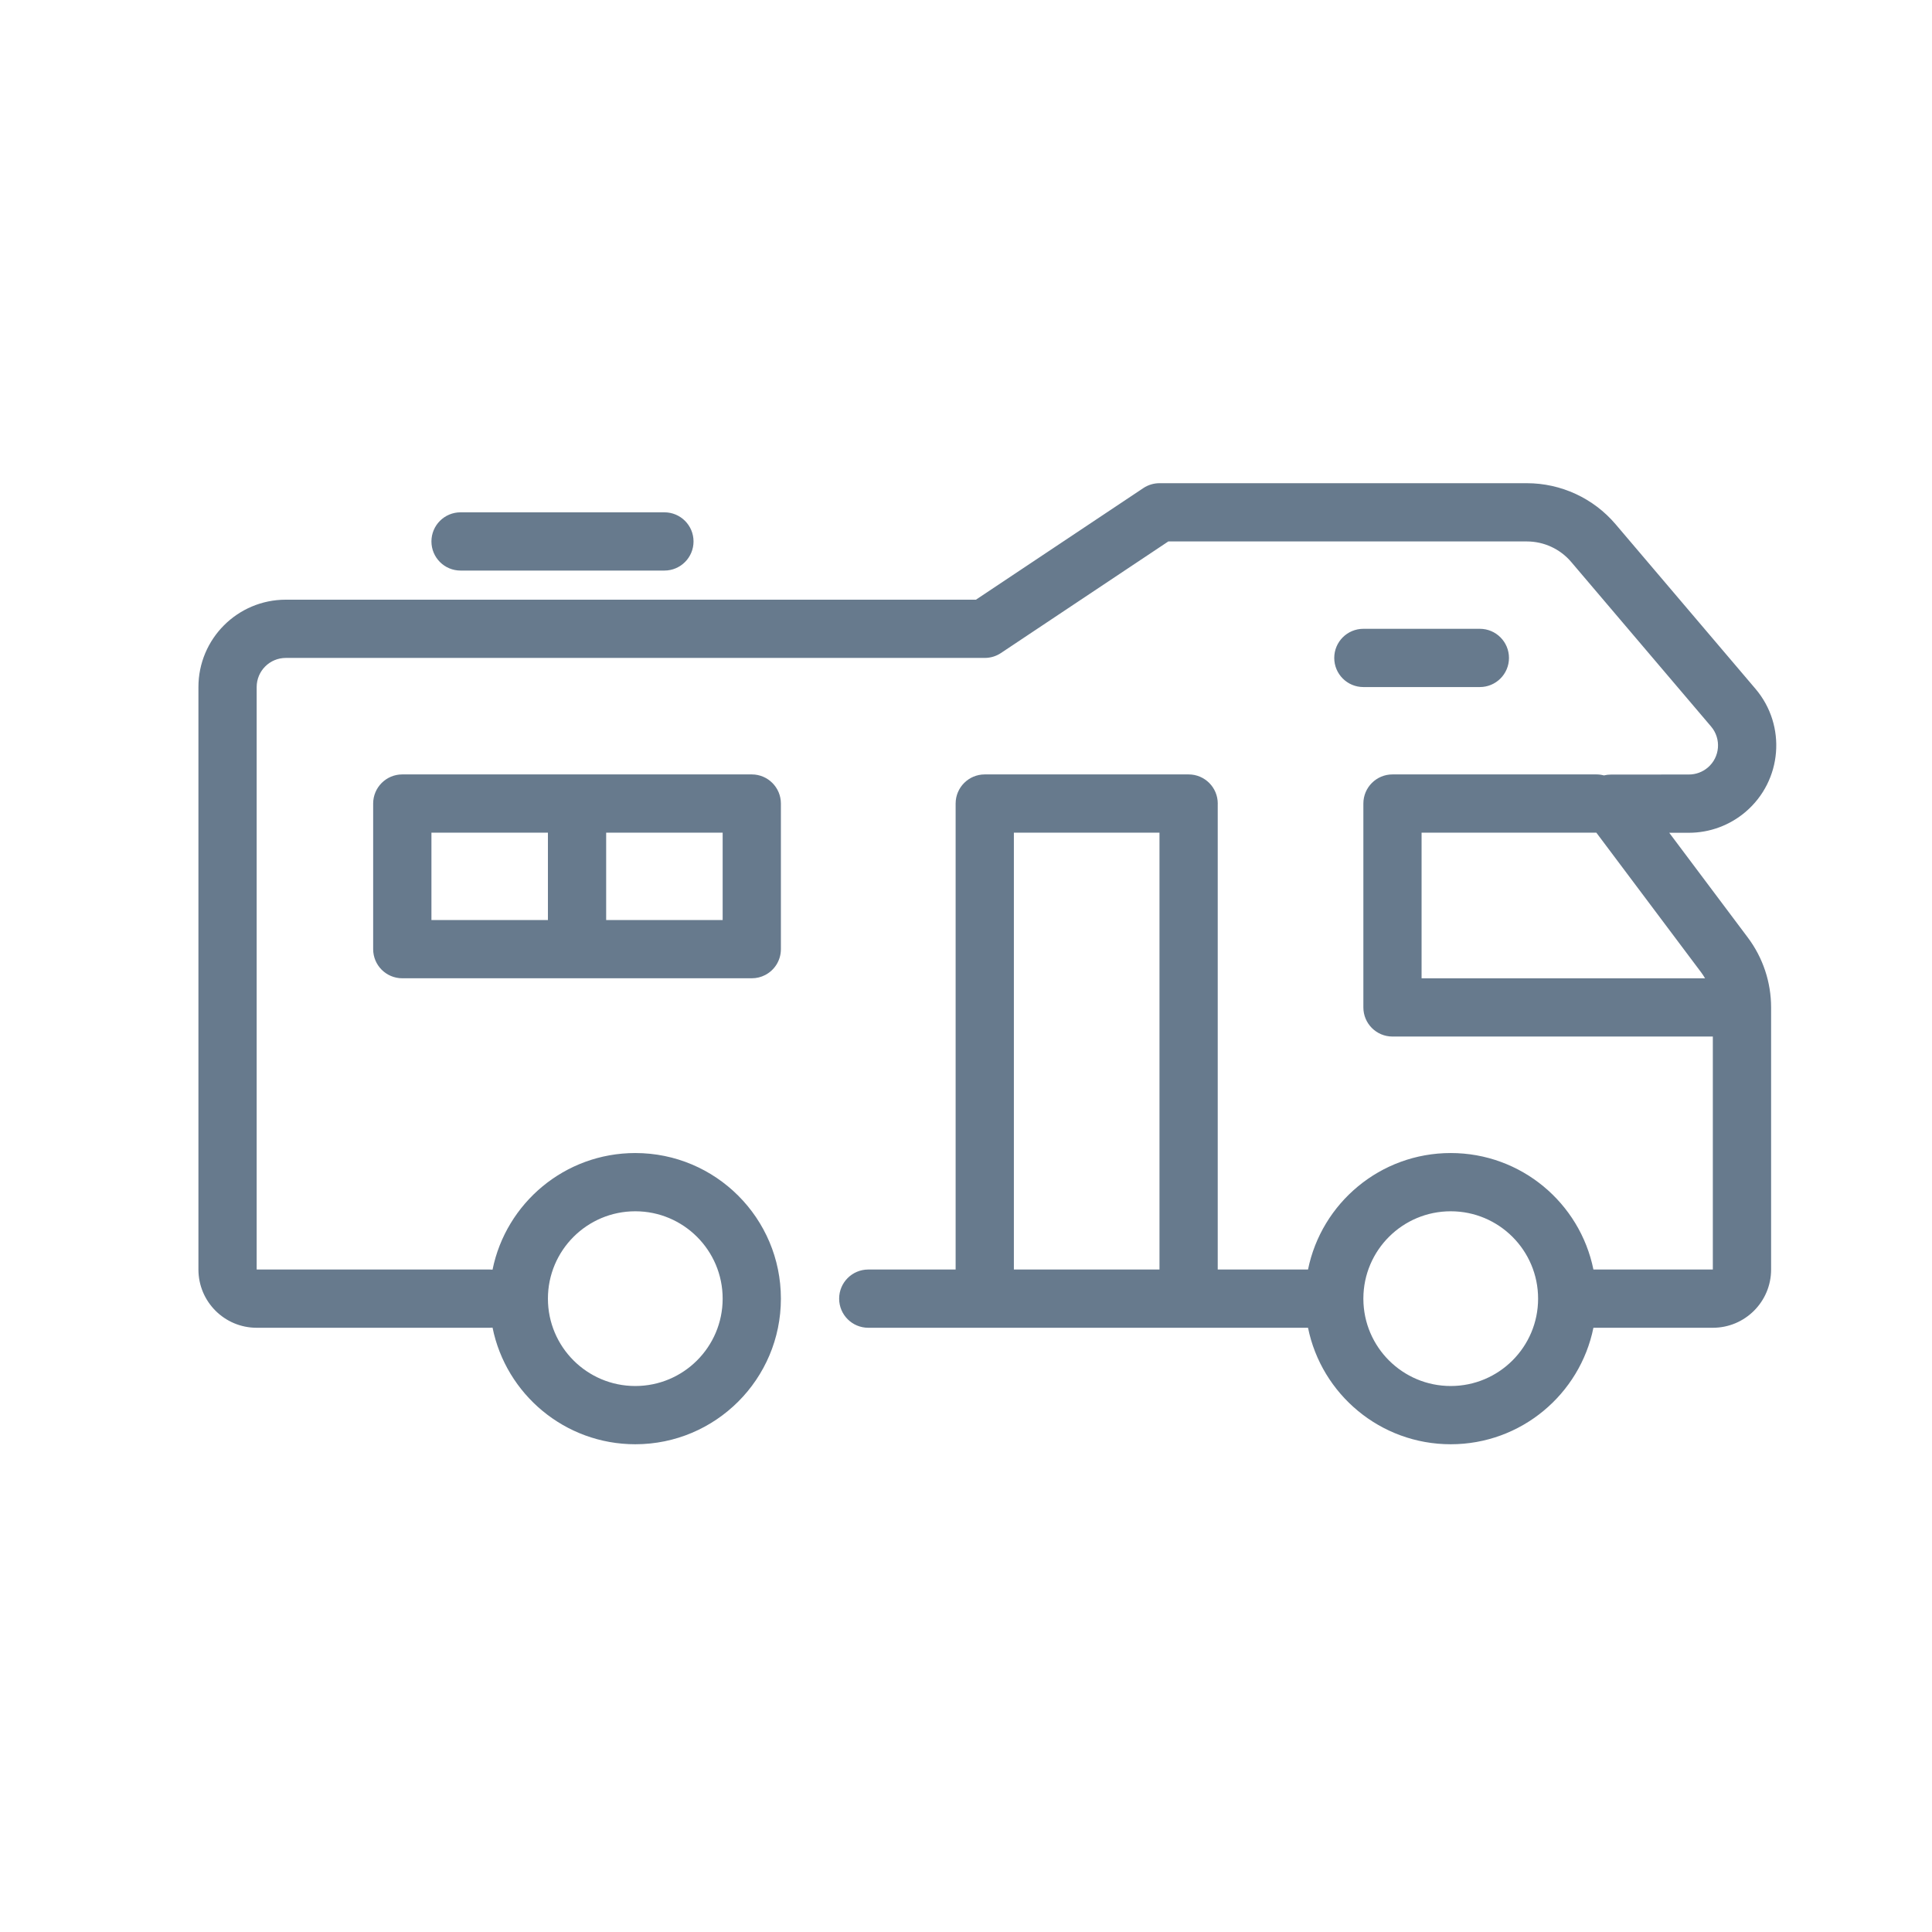 <svg width="68" height="68" viewBox="0 0 68 68" fill="none" xmlns="http://www.w3.org/2000/svg">
<path fill-rule="evenodd" clip-rule="evenodd" d="M35.229 22.985C35.061 23.097 34.863 23.157 34.66 23.157H10.059C9.493 23.157 9.034 23.616 9.034 24.182V44.683H17.235C17.269 44.683 17.303 44.685 17.336 44.688C17.809 42.346 19.879 40.583 22.36 40.583C25.19 40.583 27.485 42.877 27.485 45.708C27.485 48.538 25.19 50.833 22.36 50.833C19.879 50.833 17.809 49.07 17.336 46.728C17.303 46.731 17.269 46.733 17.235 46.733H9.034C7.902 46.733 6.984 45.815 6.984 44.683V24.182C6.984 22.484 8.361 21.107 10.059 21.107H34.35L40.242 17.179C40.41 17.067 40.608 17.007 40.811 17.007H53.739C54.942 17.007 56.084 17.535 56.863 18.451L61.787 24.244C62.887 25.538 62.729 27.479 61.435 28.578C60.88 29.05 60.175 29.31 59.446 29.311L58.752 29.311L61.517 32.998C62.049 33.707 62.337 34.57 62.337 35.458V44.683C62.337 45.815 61.419 46.733 60.286 46.733H56.083C55.609 49.072 53.54 50.833 51.061 50.833C48.581 50.833 46.513 49.072 46.038 46.733H30.56C29.994 46.733 29.535 46.274 29.535 45.708C29.535 45.142 29.994 44.683 30.56 44.683H33.635V44.683V28.282C33.635 27.716 34.094 27.257 34.66 27.257H41.835H41.836C42.402 27.257 42.861 27.716 42.861 28.282L42.86 28.304V44.683V44.683H46.038C46.513 42.344 48.581 40.583 51.061 40.583C53.54 40.583 55.609 42.343 56.083 44.683H60.286V36.483H49.011C48.444 36.483 47.986 36.024 47.986 35.458V35.457V28.282C47.986 27.716 48.444 27.257 49.011 27.257H56.186C56.278 27.257 56.367 27.269 56.452 27.292C56.531 27.273 56.615 27.262 56.702 27.262L59.444 27.26C59.687 27.26 59.922 27.174 60.108 27.016C60.539 26.65 60.591 26.003 60.225 25.572L55.301 19.779C54.912 19.321 54.341 19.057 53.739 19.057H41.121L35.229 22.985ZM47.986 45.721C47.986 45.717 47.986 45.712 47.986 45.708C47.986 45.704 47.986 45.699 47.986 45.695C47.993 44.002 49.367 42.633 51.061 42.633C52.759 42.633 54.136 44.01 54.136 45.708C54.136 47.406 52.759 48.783 51.061 48.783C49.367 48.783 47.993 47.413 47.986 45.721ZM60.012 34.433H50.035V29.307H56.186H56.186L59.877 34.227C59.926 34.293 59.971 34.362 60.012 34.433ZM20.298 34.432H14.171L14.159 34.432C13.593 34.432 13.134 33.974 13.134 33.407V33.407V28.282C13.134 27.716 13.593 27.257 14.159 27.257H20.31H26.46H26.46C27.026 27.257 27.485 27.716 27.485 28.282L27.485 28.298V33.391L27.485 33.407C27.485 33.803 27.261 34.147 26.932 34.317C26.791 34.391 26.63 34.432 26.46 34.432L26.448 34.432H20.322L20.31 34.432L20.298 34.432ZM21.335 29.307H25.435V32.382H21.335V29.307ZM19.285 32.382H15.185V29.307H19.285V32.382ZM40.81 44.683V44.683V29.307H35.685V44.683V44.683H40.81ZM15.185 19.057C15.185 18.491 15.643 18.032 16.21 18.032H23.385C23.951 18.032 24.41 18.491 24.41 19.057C24.41 19.623 23.951 20.082 23.385 20.082H16.21C15.643 20.082 15.185 19.623 15.185 19.057ZM47.986 22.132C47.419 22.132 46.961 22.591 46.961 23.157C46.961 23.723 47.419 24.182 47.986 24.182H52.086C52.652 24.182 53.111 23.723 53.111 23.157C53.111 22.591 52.652 22.132 52.086 22.132H47.986ZM25.435 45.708C25.435 47.406 24.058 48.783 22.36 48.783C20.662 48.783 19.285 47.406 19.285 45.708C19.285 44.01 20.662 42.633 22.36 42.633C24.058 42.633 25.435 44.01 25.435 45.708Z" fill="#677A8D"/>
</svg>
